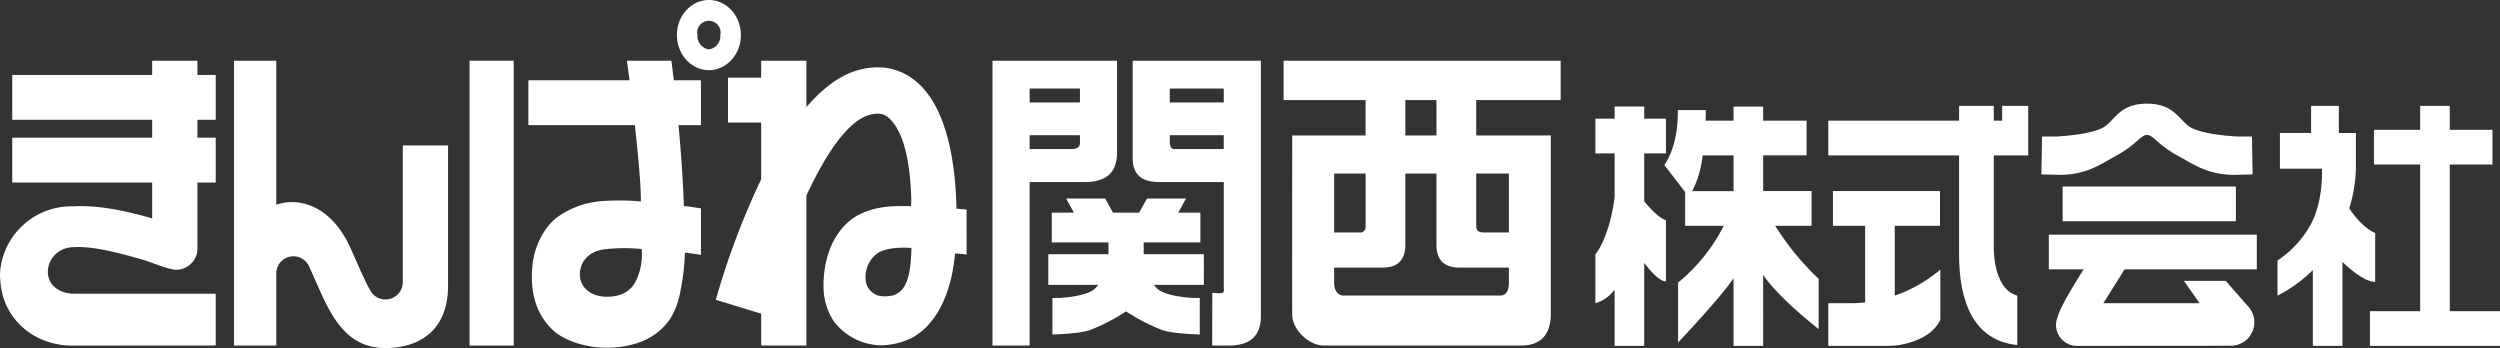 <svg xmlns="http://www.w3.org/2000/svg" viewBox="0 0 566.928 78.935"><rect x="0" y="0" width="566.928" height="78.935" fill="#333333" stroke="none"/><defs><style>.cls-1{fill:#fff;}</style></defs><title>logo_kw_wh</title><g id="レイヤー_2" data-name="レイヤー 2"><g id="レイヤー_1-2" data-name="レイヤー 1"><path class="cls-1" d="M91.341,32.98v31a3.928,3.928,0,0,1-7.166,2.227c-.047-.069-.081-.143-.123-.215-.394-.668-.825-1.494-1.319-2.522-.505-1.052-1.072-2.3-1.731-3.8-.5-1.132-1.021-2.324-1.587-3.56C75.306,47.119,68.709,45.037,63.9,46.078a12.12,12.12,0,0,0-1.252.351V13.767H53.065V78.361h9.584V62.023A3.9,3.9,0,0,1,70.139,60.5c0,.007.008.017.012.029.409.9.794,1.766,1.166,2.609.1.219.2.446.291.66,3.272,7.45,6.649,15.139,15.842,15.139q.676,0,1.4-.055C98.4,78.121,101.6,71.714,101.6,64.951c0-.088.007-.176.007-.264V32.98Z"/><path class="cls-1" d="M62.649,61.445v0"/><path class="cls-1" d="M70.139,59.91l.011.025-.011-.025"/><path class="cls-1" d="M48.92,27.171V16.993H44.77V13.766H34.508v3.227H2.778V27.171h31.73v4.041H2.778V41.391h31.73v8.132c-5.063-1.444-11.815-3.091-17.871-2.727l-.034,0-.073,0-.07,0A16.222,16.222,0,0,0,.085,60.971,15.2,15.2,0,0,0,0,62.577V62.6c0,.366.116,1.524.135,1.724.82,8.308,7.848,14.084,16.324,14.048,1.193,0,32.46-.024,32.46-.024V66.607H16.692a4.424,4.424,0,0,1-.551-.028c-2.97-.27-5.293-2.065-5.293-4.961a5.6,5.6,0,0,1,3.917-5.25.35.35,0,0,1,.046-.014,6.114,6.114,0,0,1,1.9-.3h.015c3.913-.3,9.954,1.168,15.731,2.866.1.03.207.06.311.088,1.41.423,5.438,2.142,7.1,2.151a4.822,4.822,0,0,0,4.778-3.661A4.5,4.5,0,0,0,44.77,56.4V41.391h4.15V31.212H44.77V27.171Z"/><path class="cls-1" d="M216.9,47.326c-.185-9.317-1.791-22.156-8.653-28.42-2.595-2.371-7.065-4.819-13.638-3.006-4.271,1.178-8.2,4.271-11.742,8.4V13.767H172.608v3.844h-7.52v10.18h7.52V40.668a174.429,174.429,0,0,0-10.281,27.31l10.281,3.156v7.227H182.87V44.341c4.348-9.351,9.369-16.927,14.317-18.289,2.442-.67,3.606,0,4.429.752,3.5,3.2,4.782,10.324,5.046,18.352l-.077,1.592c-2.55,0-7.571-.364-12.091,2.093-3.261,1.772-7.507,6.418-7.746,15.373-.01.405,0,.8.012,1.2a14.364,14.364,0,0,0,2.162,7.2c.032.045.06.1.094.147a.3.3,0,0,1,.028.039,13.651,13.651,0,0,0,10.725,5.5,16.324,16.324,0,0,0,7.236-1.791,15,15,0,0,0,4.286-3.75c2.873-3.608,4.483-8.563,5.11-13.717l-.009-.016c.038-.254.083-.506.114-.76,0-.027.034-.306.078-.8,1.014.074,1.922.156,2.609.253V47.531c-.778-.078-1.542-.149-2.29-.2M202.64,66.941a7.291,7.291,0,0,1-3.472.092,4.076,4.076,0,0,1-2.877-3.844,6.614,6.614,0,0,1,2.736-5.785c1.585-1,4.364-1.422,7.662-1.166-.169,5.871-.9,9.613-4.049,10.7"/><rect class="cls-1" x="106.478" y="13.767" width="10.015" height="64.594"/><path class="cls-1" d="M160.758,0c-4,0-7.252,3.566-7.252,7.951s3.252,7.957,7.252,7.957,7.253-3.568,7.253-7.957S164.758,0,160.758,0m0,11.2a3.04,3.04,0,0,1-2.59-3.244,2.656,2.656,0,1,1,5.183,0,3.04,3.04,0,0,1-2.593,3.244"/><path class="cls-1" d="M158.95,47.249s-1.536-.244-3.873-.55c-.191-6.062-.675-12.56-1.209-18.321h5.082V18.2H152.8c-.208-1.769-.4-3.28-.548-4.431H142.165c.192,1.4.389,2.895.586,4.431H119.82V28.378h24.148c.612,5.532,1.106,10.819,1.3,14.526.039,1.026.056,1.961.068,2.78a55.592,55.592,0,0,0-9.279-.047c-.009,0,0,.006-.007.008a19.617,19.617,0,0,0-9.845,3.74c-3,2.325-5.01,6.644-5.43,10.581-.677,6.343.825,10.932,4.03,14.33,3.294,3.494,9.225,4.561,12.606,4.561,6.777,0,11.646-2.369,14.389-6.343v.007a6.212,6.212,0,0,0,.651-1.044c.02-.038.038-.071.058-.107l.025-.054a14.057,14.057,0,0,0,.881-1.949,22.4,22.4,0,0,0,.921-3.536,50.558,50.558,0,0,0,.975-8.545c2.275.278,3.642.493,3.642.493V49h0ZM144.319,63.466c-1.066,2.423-3.308,3.828-6.621,3.828-3.718,0-6.153-2.114-6.2-4.929-.041-2.263,1.266-5.31,5.736-5.853a40.106,40.106,0,0,1,8.271-.043,13.632,13.632,0,0,1-1.182,7"/><path class="cls-1" d="M353.913,22.689H334.765v8.037h16.911V71.134c0,4.793-2.306,7.227-6.777,7.227H300.236c-3.494,0-7.134-3.649-7.192-6.877-.044-2.3,0-40.758,0-40.758h16.631V22.689H291.084V13.767h62.829Zm-11.74,41.447V60.685H330.992c-3.5,0-5.242-1.7-5.242-5.236v-16.1h-7.059v16.1c0,3.541-1.746,5.236-5.171,5.236H302.547v3.471c0,2.074,1.185,2.859,2.057,2.859h35.61c1.26,0,1.959-.963,1.959-2.879M308.28,52.716a1.236,1.236,0,0,0,1.4-1.4V39.349h-7.128V52.716Zm17.47-30.027h-7.06v8.037h7.06Zm9.015,28.625c0,.959.559,1.4,1.678,1.4h5.73V39.349h-7.408Z"/><path class="cls-1" d="M372.866,45.644V34.787h4.924v-7.87h-4.924V24.165H366.15v2.752h-4.364v7.87h4.364v9.964C364.9,54.175,361.786,57.7,361.786,57.7V68.763a8.285,8.285,0,0,0,4.364-3.1V78.435h6.716V59.605c1.13,1.512,3.364,4.207,4.924,4.207V49.931c-1.7-.517-3.834-2.937-4.924-4.287"/><path class="cls-1" d="M402.574,51.2h8.244V43.33H399.834v-8.1h9.846V27.367h-9.846v-3.2h-6.715v3.2h-6.338c.033-.936.05-1.758.06-2.408h-6.363c.113,7.531-2.3,11.345-3.05,12.466l4.708,6.131V51.2h8.756c-.01.023-.021.043-.031.066a39.813,39.813,0,0,1-10.322,12.821V77.673s9.434-9.949,12.58-14.556V78.435h6.715V62.312c3.361,5.154,12.584,12.313,12.584,12.313v-11.4A60.411,60.411,0,0,1,402.574,51.2m-9.455-15.963v8.1H383.75a23.445,23.445,0,0,0,2.358-8.1Z"/><path class="cls-1" d="M429.675,51.2h10.258V43.33H415.658V51.2h7.3V68.58a29.005,29.005,0,0,1-3.179.178h-5.171v9.677h13.619s1.593-.058,2.206-.156c2.377-.381,7.7-1.646,9.586-5.783V61.129a32,32,0,0,1-10.345,5.906Z"/><path class="cls-1" d="M454.034,24.011v3.355h-1.9V24.011h-7.867v3.355H414.608v7.868h29.657V57.771c0,10.986,3.5,19.488,13.2,20.478v-11.2c-5.71-1.625-5.331-11.215-5.333-11.277V35.234h7.813V24.011Z"/><path class="cls-1" d="M479.81,35.353a24.382,24.382,0,0,0,5-3.564,9.069,9.069,0,0,1,1.226-.932c.025-.018.051-.029.078-.045a1.223,1.223,0,0,1,.171-.092l.019-.012a1.509,1.509,0,0,1,1.136,0l.021.012a1.386,1.386,0,0,1,.171.09c.026.018.054.029.077.047a9.137,9.137,0,0,1,1.227.932,24.338,24.338,0,0,0,5,3.564c3.392,1.818,6.572,4.3,12.868,4.3l4.019-.107-.143-8.581h-3.184c-7.494-.429-10.061-1.689-10.763-2.1-2.54-1.483-3.582-5.361-9.867-5.361s-7.306,3.878-9.847,5.361c-.7.414-3.267,1.674-10.761,2.1h-3.186l-.142,8.581,4.018.107c6.3,0,9.478-2.477,12.871-4.3"/><rect class="cls-1" x="467.744" y="42.296" width="39.291" height="7.869"/><path class="cls-1" d="M481.8,61.074h29.981V53.209H464.612v7.865h7.908c-3.78,5.988-5.4,8.988-5.99,11.025a4.73,4.73,0,0,0,4.156,6.321l0,.006h.109c.065,0,.128.009.195.009s.129-.006.195-.009c9.1,0,31.1,0,34.666-.032l.049,0c.024,0,.047,0,.072,0,.111,0,.209,0,.273,0v-.009a5.311,5.311,0,0,0,3.711-8.739v0l-5.223-5.949h-9.491s1.939,2.742,3.574,5.065H476.978s2.759-4.4,4.822-7.68"/><polygon class="cls-1" points="555.54 70.568 555.54 37.308 565.213 37.308 565.213 29.441 555.54 29.441 555.54 24.011 548.824 24.011 548.824 29.441 538.345 29.441 538.345 37.308 548.824 37.308 548.824 70.568 537.436 70.568 537.436 78.435 566.928 78.435 566.928 70.568 555.54 70.568"/><path class="cls-1" d="M538.621,63.925V52.839c-2.491-1.115-4.506-3.521-5.875-5.582a33.257,33.257,0,0,0,1.5-9v-8.1h-3.861V24.011H524.09v6.141h-7.072v8.1h9.542c.055,1.942-.006,7.877-2.47,12.488a22.954,22.954,0,0,1-7.62,8.325v7.982a32.334,32.334,0,0,0,8.012-5.8V78.435H531.2V59.394c1.233,1.191,4.905,4.531,7.422,4.531"/><path class="cls-1" d="M260.96,13.767h-4.1V35.859c0,3.67,1.948,5.428,5.983,5.428h14.673V65.1c0,.955.262,1.4-.99,1.4l-1.606-.094-.029,11.959h3.737q7.3,0,7.3-6.6V13.767Zm16.552,20.039H266.385c-.766,0-1.113-.514-1.113-1.689V30.652h12.24Zm0-10.566H265.271V20.084h12.241Z"/><path class="cls-1" d="M253.31,34.685V13.767H225.073V78.361h8.415V41.287h12.52q7.3,0,7.3-6.6M244.9,32.412c0,.953-.627,1.394-1.879,1.394h-9.528V30.652H244.9Zm0-9.172H233.488V20.084H244.9Z"/><path class="cls-1" d="M272.994,57.648H259.356V54.966h12.857V48.224h-5.02l1.759-3.195h-8.864l-1.76,3.195h-5.935l-1.76-3.195h-8.864l1.759,3.195h-5.019v6.742h12.857v2.682H237.727v6.945h11.331a5.8,5.8,0,0,1-1.118,1.153c-.489.357-2.281,1.445-7.516,1.816l-1.767.016,0,8.275s6.35-.137,8.7-1.072a43.823,43.823,0,0,0,8.01-4.166,43.833,43.833,0,0,0,8.009,4.166c2.347.935,8.7,1.072,8.7,1.072l0-8.275-1.767-.016c-5.235-.371-7.028-1.459-7.517-1.816a5.8,5.8,0,0,1-1.118-1.153h11.331Z"/></g></g></svg>